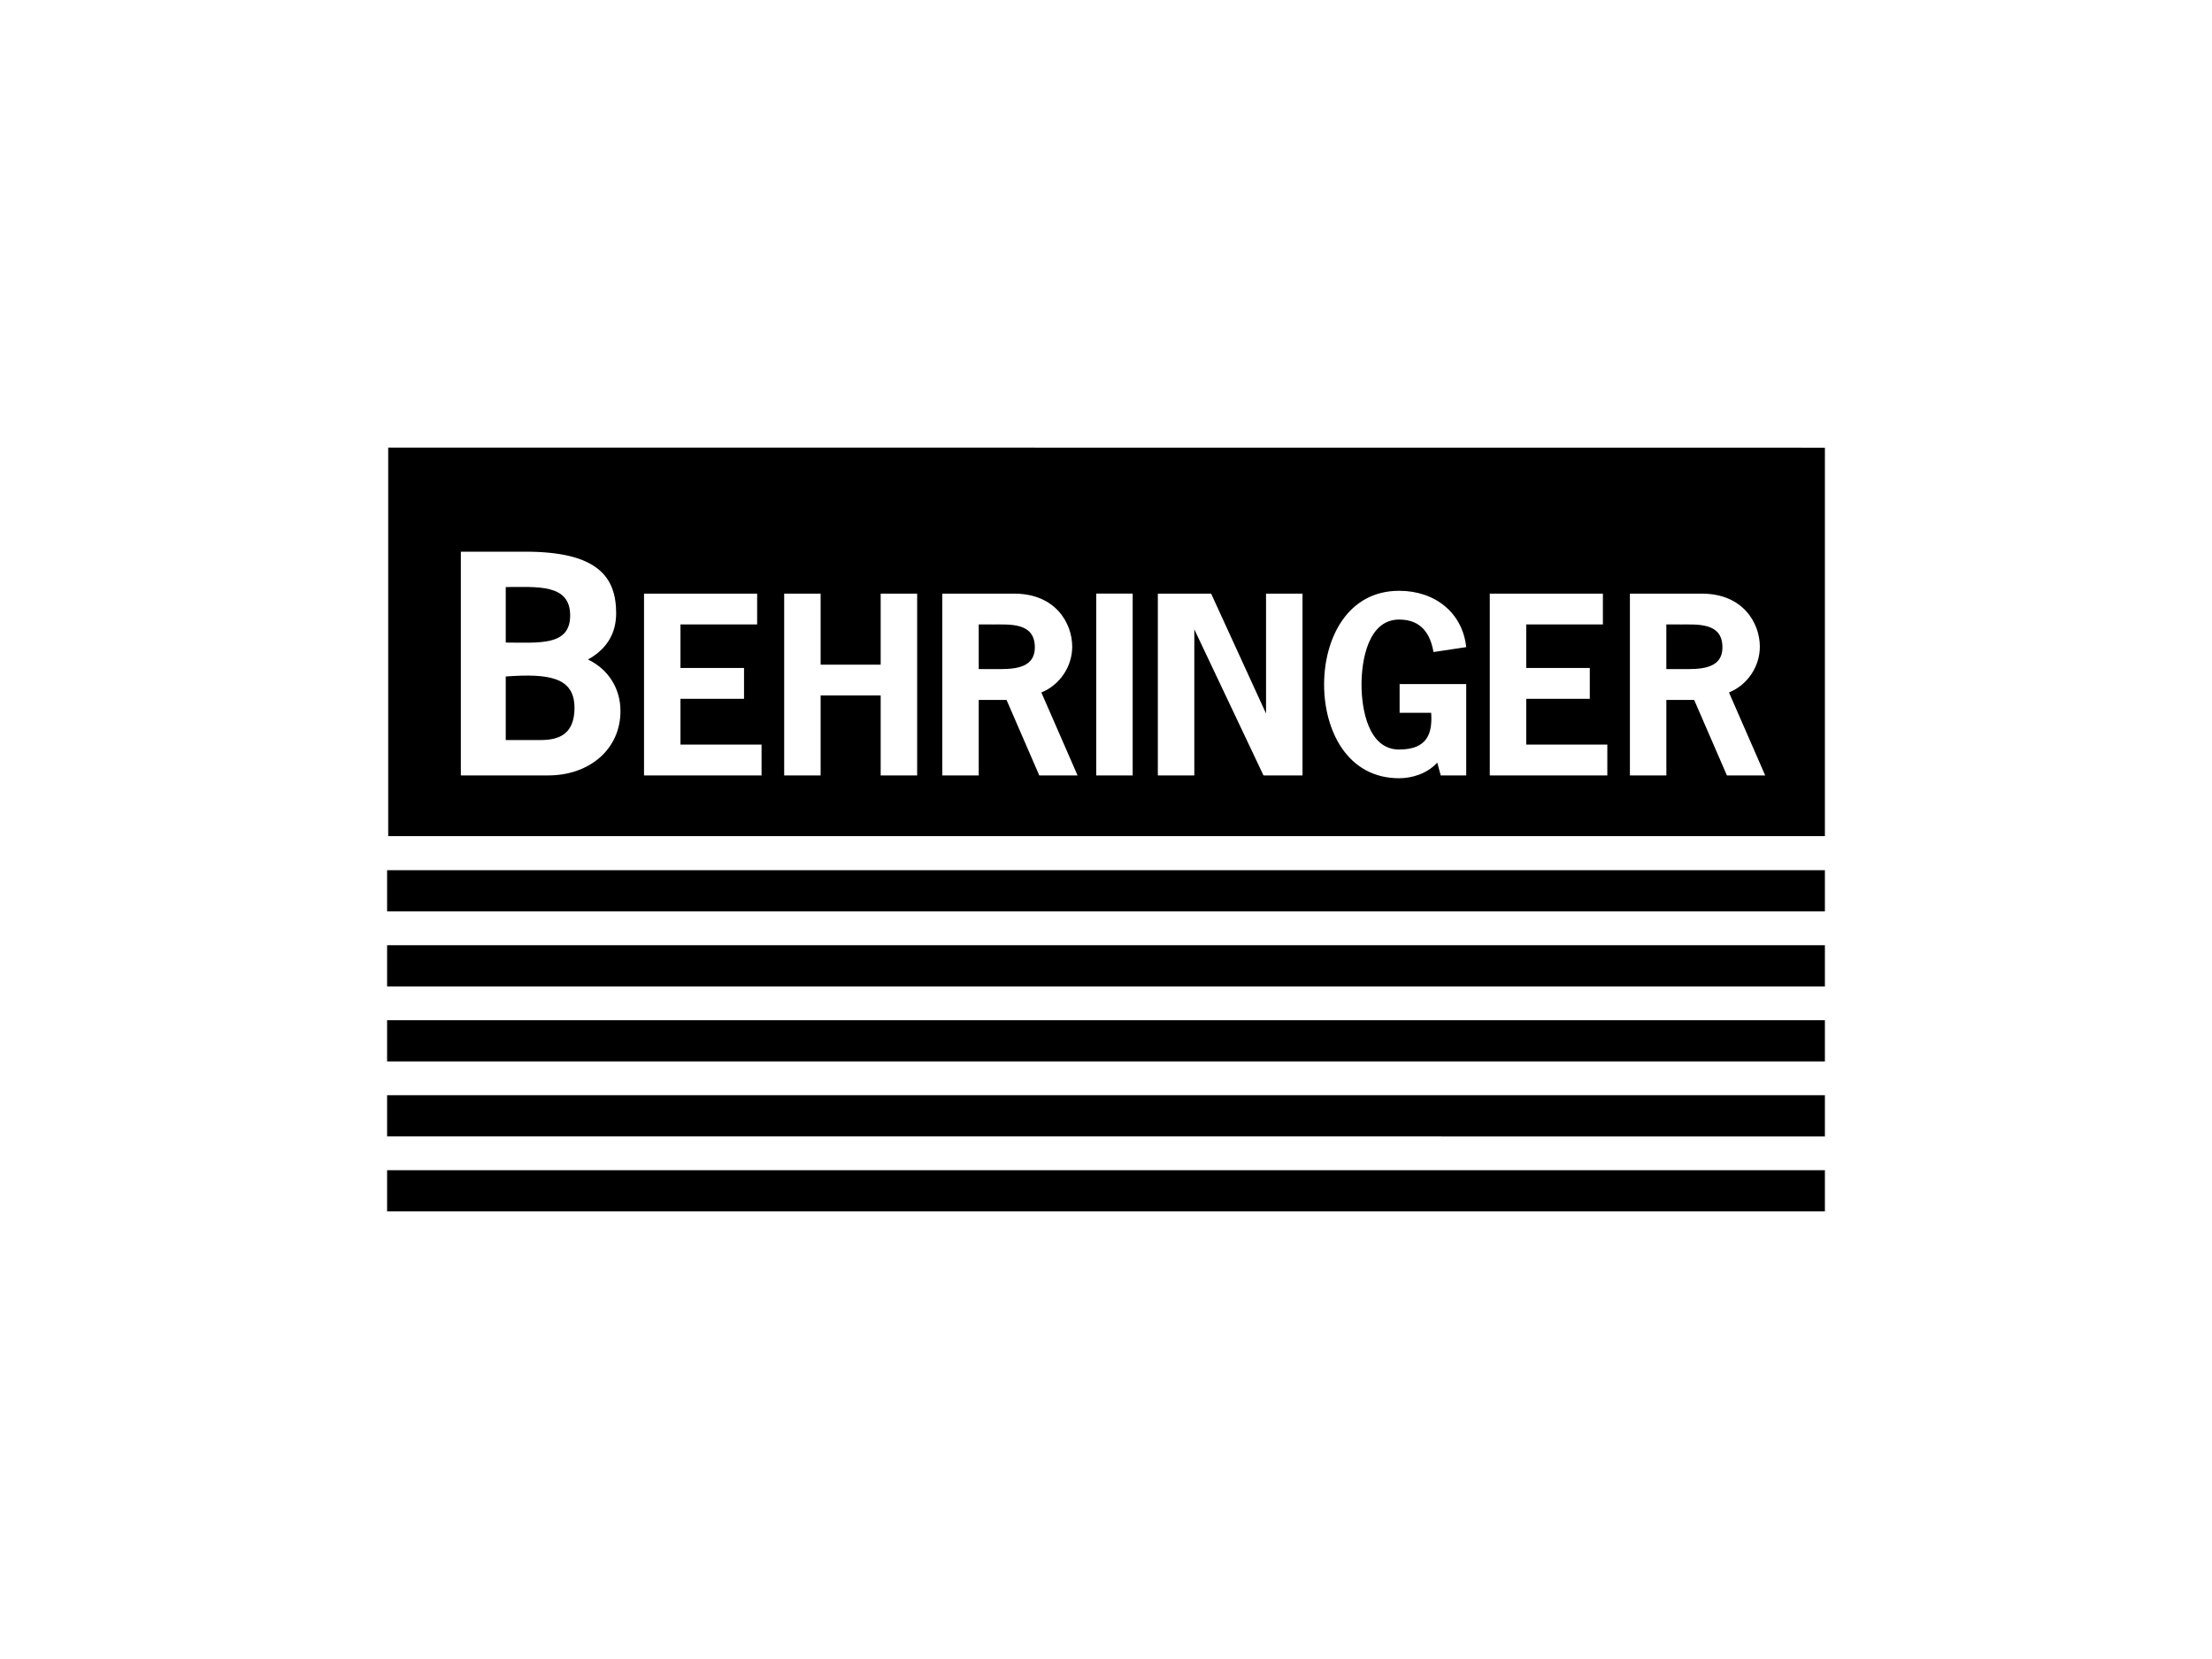 <?xml version="1.0" encoding="UTF-8"?><svg id="logo" xmlns="http://www.w3.org/2000/svg" viewBox="0 0 800 600"><path d="M358.88,225.84h-4.91v16.15h5.75c5.75,0,14.54,.34,14.54-7.86,0-9.04-8.87-8.28-15.38-8.28Z"/><path d="M206.21,222.61c0-11.54-11.85-10.3-23.3-10.3v20.08c11.96,0,23.3,1.35,23.3-9.79Z"/><rect x="140" y="423.22" width="520" height="14.9"/><path d="M182.91,244.66v22.99h10.51c4.89,0,14.35,.62,14.35-11.65,0-11.02-9.15-12.49-24.86-11.34Z"/><rect x="140" y="341.85" width="520" height="14.9"/><polygon points="140 410.99 660 411 660 396.09 140 396.09 140 410.99"/><rect x="140" y="368.98" width="520" height="14.9"/><rect x="140" y="314.72" width="520" height="14.9"/><path d="M607.56,225.84h-4.91v16.15h5.75c5.75,0,14.54,.34,14.54-7.86,0-9.04-8.87-8.28-15.38-8.28Z"/><path d="M140.4,161.88v140.53H660V161.91l-519.6-.04Zm57.9,118.56h-31.63v-80.92h23.31c26.21,0,32.86,9.15,32.86,22.26,0,7.59-3.63,13.1-10.19,16.74,7.39,3.53,11.75,10.51,11.75,18.62,0,13.94-11.34,23.3-26.11,23.3Zm77.13,0h-42.51v-65.75h40.91v11.15h-27.73v15.73h22.99v11.16h-22.99v16.56h29.33v11.16Zm56.27,0h-13.19v-28.91h-21.72v28.91h-13.18v-65.75h13.18v25.69h21.72v-25.69h13.19v65.75Zm44.17,0l-11.84-27.3h-10.06v27.3h-13.18v-65.75h25.95c15.12,0,21.04,10.81,21.04,19.19,0,7.19-4.49,13.86-11.16,16.56l13.1,30.01h-13.86Zm33.78,0h-13.18v-65.76h13.18v65.76Zm61.42,0h-14.11l-25.02-52.83v52.83h-13.19v-65.75h19.27l19.86,43.36v-43.36h13.19v65.75Zm34.96-9.37c10.22,0,12.08-5.84,11.57-13.27h-11.41v-10.4h24.09v33.04h-9.22l-1.26-4.64c-3.73,4.14-9.38,5.66-13.78,5.66-18.77,0-27.14-17.33-27.14-33.89s8.38-33.9,27.14-33.9c12.92,0,22.9,7.86,24.26,20.37l-11.84,1.78c-1.1-6.34-4.23-11.75-12.42-11.75-11.33,0-13.61,15.05-13.61,23.51s2.28,23.5,13.61,23.5Zm75.28,9.37h-42.51v-65.75h40.91v11.15h-27.72v15.73h22.98v11.16h-22.98v16.56h29.32v11.16Zm43.25,0l-11.84-27.3h-10.06v27.3h-13.18v-65.75h25.94c15.13,0,21.05,10.81,21.05,19.19,0,7.19-4.49,13.86-11.16,16.56l13.1,30.01h-13.86Z"/></svg>